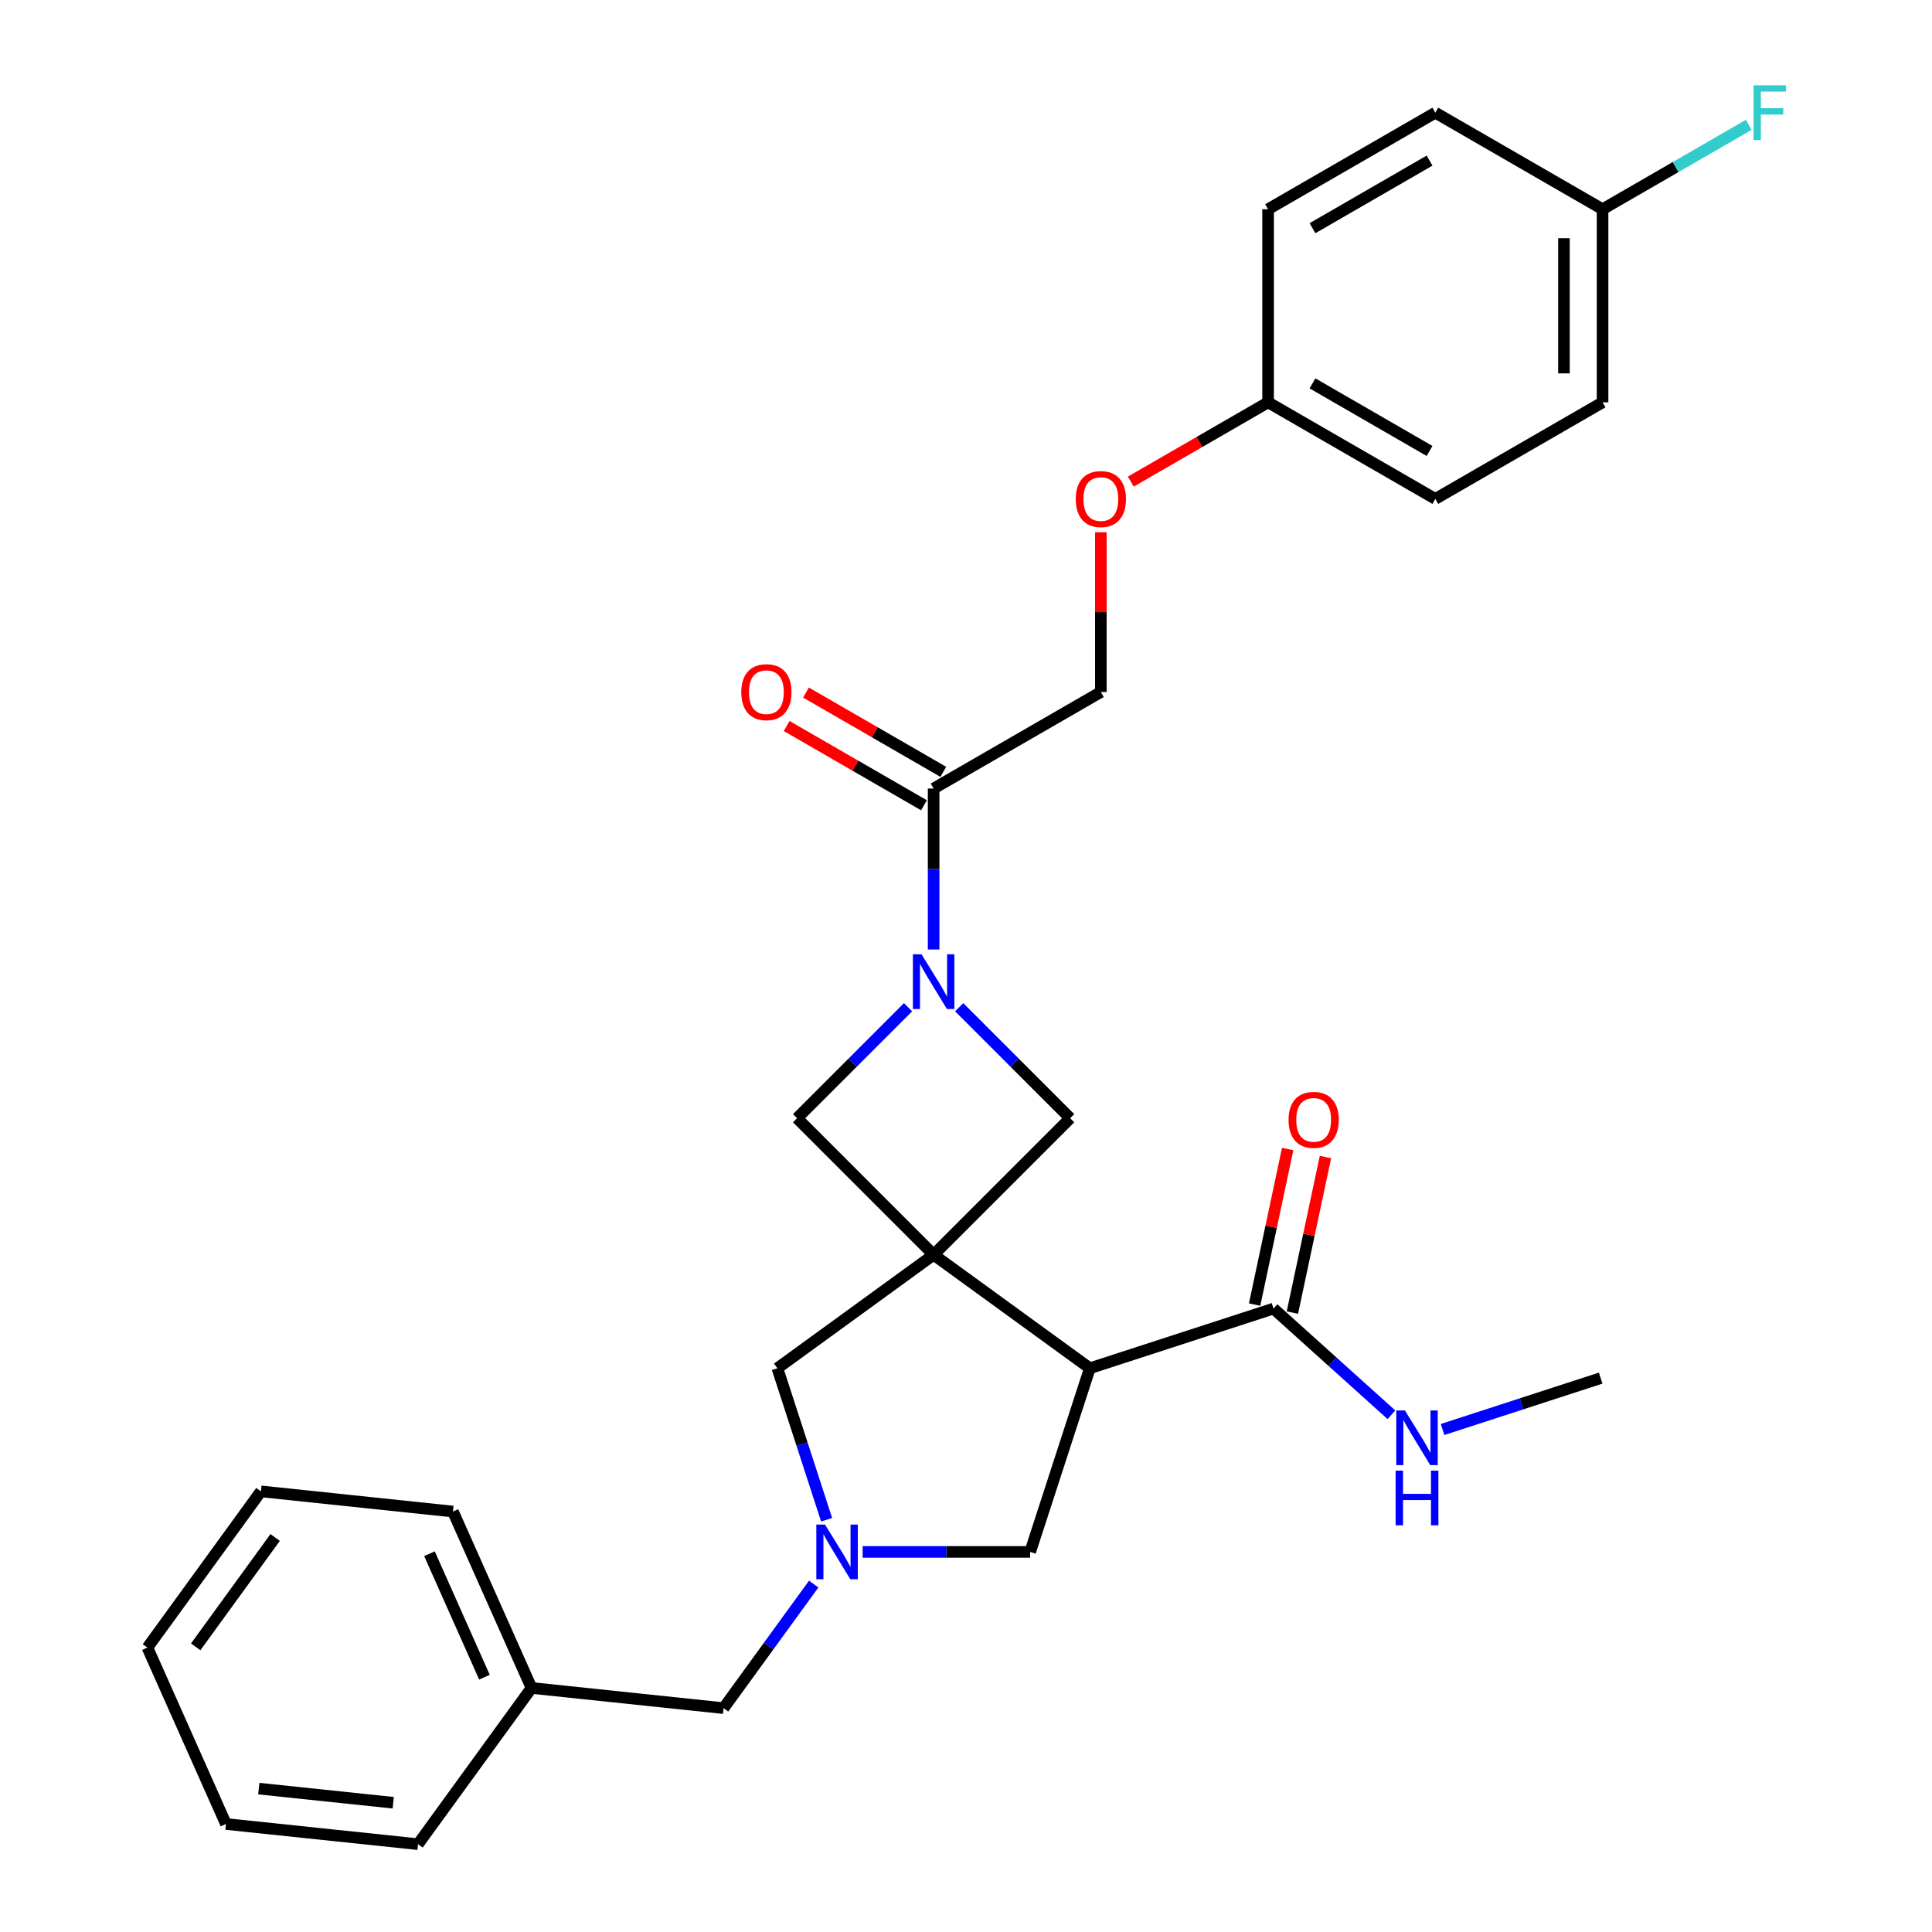<?xml version='1.0' encoding='iso-8859-1'?>
<svg version='1.1' baseProfile='full'
              xmlns='http://www.w3.org/2000/svg'
                      xmlns:rdkit='http://www.rdkit.org/xml'
                      xmlns:xlink='http://www.w3.org/1999/xlink'
                  xml:space='preserve'
width='1000px' height='1000px' viewBox='0 0 1000 1000'>
<!-- END OF HEADER -->
<rect style='opacity:1.0;fill:#FFFFFF;stroke:none' width='1000' height='1000' x='0' y='0'> </rect>
<path class='bond-0' d='M 483.241,649.459 L 564.103,708.209' style='fill:none;fill-rule:evenodd;stroke:#000000;stroke-width:6px;stroke-linecap:butt;stroke-linejoin:miter;stroke-opacity:1' />
<path class='bond-3' d='M 483.241,649.459 L 553.917,578.783' style='fill:none;fill-rule:evenodd;stroke:#000000;stroke-width:6px;stroke-linecap:butt;stroke-linejoin:miter;stroke-opacity:1' />
<path class='bond-4' d='M 483.241,649.459 L 412.565,578.783' style='fill:none;fill-rule:evenodd;stroke:#000000;stroke-width:6px;stroke-linecap:butt;stroke-linejoin:miter;stroke-opacity:1' />
<path class='bond-7' d='M 483.241,649.459 L 402.379,708.209' style='fill:none;fill-rule:evenodd;stroke:#000000;stroke-width:6px;stroke-linecap:butt;stroke-linejoin:miter;stroke-opacity:1' />
<path class='bond-6' d='M 564.103,708.209 L 659.163,677.322' style='fill:none;fill-rule:evenodd;stroke:#000000;stroke-width:6px;stroke-linecap:butt;stroke-linejoin:miter;stroke-opacity:1' />
<path class='bond-8' d='M 564.103,708.209 L 533.217,803.268' style='fill:none;fill-rule:evenodd;stroke:#000000;stroke-width:6px;stroke-linecap:butt;stroke-linejoin:miter;stroke-opacity:1' />
<path class='bond-1' d='M 470.007,521.34 L 441.286,550.061' style='fill:none;fill-rule:evenodd;stroke:#0000FF;stroke-width:6px;stroke-linecap:butt;stroke-linejoin:miter;stroke-opacity:1' />
<path class='bond-1' d='M 441.286,550.061 L 412.565,578.783' style='fill:none;fill-rule:evenodd;stroke:#000000;stroke-width:6px;stroke-linecap:butt;stroke-linejoin:miter;stroke-opacity:1' />
<path class='bond-5' d='M 483.241,491.454 L 483.241,449.805' style='fill:none;fill-rule:evenodd;stroke:#0000FF;stroke-width:6px;stroke-linecap:butt;stroke-linejoin:miter;stroke-opacity:1' />
<path class='bond-5' d='M 483.241,449.805 L 483.241,408.155' style='fill:none;fill-rule:evenodd;stroke:#000000;stroke-width:6px;stroke-linecap:butt;stroke-linejoin:miter;stroke-opacity:1' />
<path class='bond-29' d='M 496.475,521.34 L 525.196,550.061' style='fill:none;fill-rule:evenodd;stroke:#0000FF;stroke-width:6px;stroke-linecap:butt;stroke-linejoin:miter;stroke-opacity:1' />
<path class='bond-29' d='M 525.196,550.061 L 553.917,578.783' style='fill:none;fill-rule:evenodd;stroke:#000000;stroke-width:6px;stroke-linecap:butt;stroke-linejoin:miter;stroke-opacity:1' />
<path class='bond-2' d='M 427.855,786.616 L 415.117,747.413' style='fill:none;fill-rule:evenodd;stroke:#0000FF;stroke-width:6px;stroke-linecap:butt;stroke-linejoin:miter;stroke-opacity:1' />
<path class='bond-2' d='M 415.117,747.413 L 402.379,708.209' style='fill:none;fill-rule:evenodd;stroke:#000000;stroke-width:6px;stroke-linecap:butt;stroke-linejoin:miter;stroke-opacity:1' />
<path class='bond-12' d='M 421.167,819.92 L 397.841,852.026' style='fill:none;fill-rule:evenodd;stroke:#0000FF;stroke-width:6px;stroke-linecap:butt;stroke-linejoin:miter;stroke-opacity:1' />
<path class='bond-12' d='M 397.841,852.026 L 374.515,884.131' style='fill:none;fill-rule:evenodd;stroke:#000000;stroke-width:6px;stroke-linecap:butt;stroke-linejoin:miter;stroke-opacity:1' />
<path class='bond-30' d='M 446.499,803.268 L 489.858,803.268' style='fill:none;fill-rule:evenodd;stroke:#0000FF;stroke-width:6px;stroke-linecap:butt;stroke-linejoin:miter;stroke-opacity:1' />
<path class='bond-30' d='M 489.858,803.268 L 533.217,803.268' style='fill:none;fill-rule:evenodd;stroke:#000000;stroke-width:6px;stroke-linecap:butt;stroke-linejoin:miter;stroke-opacity:1' />
<path class='bond-9' d='M 483.241,408.155 L 569.801,358.179' style='fill:none;fill-rule:evenodd;stroke:#000000;stroke-width:6px;stroke-linecap:butt;stroke-linejoin:miter;stroke-opacity:1' />
<path class='bond-10' d='M 488.239,399.499 L 452.705,378.983' style='fill:none;fill-rule:evenodd;stroke:#000000;stroke-width:6px;stroke-linecap:butt;stroke-linejoin:miter;stroke-opacity:1' />
<path class='bond-10' d='M 452.705,378.983 L 417.171,358.468' style='fill:none;fill-rule:evenodd;stroke:#FF0000;stroke-width:6px;stroke-linecap:butt;stroke-linejoin:miter;stroke-opacity:1' />
<path class='bond-10' d='M 478.243,416.811 L 442.709,396.295' style='fill:none;fill-rule:evenodd;stroke:#000000;stroke-width:6px;stroke-linecap:butt;stroke-linejoin:miter;stroke-opacity:1' />
<path class='bond-10' d='M 442.709,396.295 L 407.175,375.78' style='fill:none;fill-rule:evenodd;stroke:#FF0000;stroke-width:6px;stroke-linecap:butt;stroke-linejoin:miter;stroke-opacity:1' />
<path class='bond-11' d='M 668.94,679.4 L 677.497,639.143' style='fill:none;fill-rule:evenodd;stroke:#000000;stroke-width:6px;stroke-linecap:butt;stroke-linejoin:miter;stroke-opacity:1' />
<path class='bond-11' d='M 677.497,639.143 L 686.054,598.885' style='fill:none;fill-rule:evenodd;stroke:#FF0000;stroke-width:6px;stroke-linecap:butt;stroke-linejoin:miter;stroke-opacity:1' />
<path class='bond-11' d='M 649.386,675.244 L 657.943,634.986' style='fill:none;fill-rule:evenodd;stroke:#000000;stroke-width:6px;stroke-linecap:butt;stroke-linejoin:miter;stroke-opacity:1' />
<path class='bond-11' d='M 657.943,634.986 L 666.5,594.728' style='fill:none;fill-rule:evenodd;stroke:#FF0000;stroke-width:6px;stroke-linecap:butt;stroke-linejoin:miter;stroke-opacity:1' />
<path class='bond-13' d='M 659.163,677.322 L 689.685,704.805' style='fill:none;fill-rule:evenodd;stroke:#000000;stroke-width:6px;stroke-linecap:butt;stroke-linejoin:miter;stroke-opacity:1' />
<path class='bond-13' d='M 689.685,704.805 L 720.208,732.287' style='fill:none;fill-rule:evenodd;stroke:#0000FF;stroke-width:6px;stroke-linecap:butt;stroke-linejoin:miter;stroke-opacity:1' />
<path class='bond-14' d='M 569.801,358.179 L 569.801,316.829' style='fill:none;fill-rule:evenodd;stroke:#000000;stroke-width:6px;stroke-linecap:butt;stroke-linejoin:miter;stroke-opacity:1' />
<path class='bond-14' d='M 569.801,316.829 L 569.801,275.479' style='fill:none;fill-rule:evenodd;stroke:#FF0000;stroke-width:6px;stroke-linecap:butt;stroke-linejoin:miter;stroke-opacity:1' />
<path class='bond-18' d='M 374.515,884.131 L 275.111,873.683' style='fill:none;fill-rule:evenodd;stroke:#000000;stroke-width:6px;stroke-linecap:butt;stroke-linejoin:miter;stroke-opacity:1' />
<path class='bond-23' d='M 746.675,739.903 L 787.588,726.61' style='fill:none;fill-rule:evenodd;stroke:#0000FF;stroke-width:6px;stroke-linecap:butt;stroke-linejoin:miter;stroke-opacity:1' />
<path class='bond-23' d='M 787.588,726.61 L 828.501,713.316' style='fill:none;fill-rule:evenodd;stroke:#000000;stroke-width:6px;stroke-linecap:butt;stroke-linejoin:miter;stroke-opacity:1' />
<path class='bond-15' d='M 585.294,249.283 L 620.828,228.767' style='fill:none;fill-rule:evenodd;stroke:#FF0000;stroke-width:6px;stroke-linecap:butt;stroke-linejoin:miter;stroke-opacity:1' />
<path class='bond-15' d='M 620.828,228.767 L 656.362,208.252' style='fill:none;fill-rule:evenodd;stroke:#000000;stroke-width:6px;stroke-linecap:butt;stroke-linejoin:miter;stroke-opacity:1' />
<path class='bond-19' d='M 656.362,208.252 L 656.362,108.3' style='fill:none;fill-rule:evenodd;stroke:#000000;stroke-width:6px;stroke-linecap:butt;stroke-linejoin:miter;stroke-opacity:1' />
<path class='bond-20' d='M 656.362,208.252 L 742.922,258.228' style='fill:none;fill-rule:evenodd;stroke:#000000;stroke-width:6px;stroke-linecap:butt;stroke-linejoin:miter;stroke-opacity:1' />
<path class='bond-20' d='M 679.341,198.436 L 739.934,233.419' style='fill:none;fill-rule:evenodd;stroke:#000000;stroke-width:6px;stroke-linecap:butt;stroke-linejoin:miter;stroke-opacity:1' />
<path class='bond-16' d='M 829.483,108.3 L 829.483,208.252' style='fill:none;fill-rule:evenodd;stroke:#000000;stroke-width:6px;stroke-linecap:butt;stroke-linejoin:miter;stroke-opacity:1' />
<path class='bond-16' d='M 809.493,123.293 L 809.493,193.259' style='fill:none;fill-rule:evenodd;stroke:#000000;stroke-width:6px;stroke-linecap:butt;stroke-linejoin:miter;stroke-opacity:1' />
<path class='bond-17' d='M 829.483,108.3 L 867.306,86.463' style='fill:none;fill-rule:evenodd;stroke:#000000;stroke-width:6px;stroke-linecap:butt;stroke-linejoin:miter;stroke-opacity:1' />
<path class='bond-17' d='M 867.306,86.463 L 905.129,64.626' style='fill:none;fill-rule:evenodd;stroke:#33CCCC;stroke-width:6px;stroke-linecap:butt;stroke-linejoin:miter;stroke-opacity:1' />
<path class='bond-32' d='M 829.483,108.3 L 742.922,58.325' style='fill:none;fill-rule:evenodd;stroke:#000000;stroke-width:6px;stroke-linecap:butt;stroke-linejoin:miter;stroke-opacity:1' />
<path class='bond-24' d='M 275.111,873.683 L 234.457,782.373' style='fill:none;fill-rule:evenodd;stroke:#000000;stroke-width:6px;stroke-linecap:butt;stroke-linejoin:miter;stroke-opacity:1' />
<path class='bond-24' d='M 250.751,868.117 L 222.293,804.2' style='fill:none;fill-rule:evenodd;stroke:#000000;stroke-width:6px;stroke-linecap:butt;stroke-linejoin:miter;stroke-opacity:1' />
<path class='bond-25' d='M 275.111,873.683 L 216.361,954.545' style='fill:none;fill-rule:evenodd;stroke:#000000;stroke-width:6px;stroke-linecap:butt;stroke-linejoin:miter;stroke-opacity:1' />
<path class='bond-21' d='M 656.362,108.3 L 742.922,58.325' style='fill:none;fill-rule:evenodd;stroke:#000000;stroke-width:6px;stroke-linecap:butt;stroke-linejoin:miter;stroke-opacity:1' />
<path class='bond-21' d='M 679.341,118.116 L 739.934,83.133' style='fill:none;fill-rule:evenodd;stroke:#000000;stroke-width:6px;stroke-linecap:butt;stroke-linejoin:miter;stroke-opacity:1' />
<path class='bond-22' d='M 742.922,258.228 L 829.483,208.252' style='fill:none;fill-rule:evenodd;stroke:#000000;stroke-width:6px;stroke-linecap:butt;stroke-linejoin:miter;stroke-opacity:1' />
<path class='bond-27' d='M 234.457,782.373 L 135.054,771.925' style='fill:none;fill-rule:evenodd;stroke:#000000;stroke-width:6px;stroke-linecap:butt;stroke-linejoin:miter;stroke-opacity:1' />
<path class='bond-26' d='M 216.361,954.545 L 116.957,944.098' style='fill:none;fill-rule:evenodd;stroke:#000000;stroke-width:6px;stroke-linecap:butt;stroke-linejoin:miter;stroke-opacity:1' />
<path class='bond-26' d='M 203.54,933.098 L 133.958,925.784' style='fill:none;fill-rule:evenodd;stroke:#000000;stroke-width:6px;stroke-linecap:butt;stroke-linejoin:miter;stroke-opacity:1' />
<path class='bond-28' d='M 116.957,944.098 L 76.303,852.787' style='fill:none;fill-rule:evenodd;stroke:#000000;stroke-width:6px;stroke-linecap:butt;stroke-linejoin:miter;stroke-opacity:1' />
<path class='bond-31' d='M 135.054,771.925 L 76.303,852.787' style='fill:none;fill-rule:evenodd;stroke:#000000;stroke-width:6px;stroke-linecap:butt;stroke-linejoin:miter;stroke-opacity:1' />
<path class='bond-31' d='M 142.414,795.804 L 101.289,852.408' style='fill:none;fill-rule:evenodd;stroke:#000000;stroke-width:6px;stroke-linecap:butt;stroke-linejoin:miter;stroke-opacity:1' />
<path  class='atom-2' d='M 476.984 493.953
L 486.259 508.946
Q 487.179 510.425, 488.658 513.104
Q 490.138 515.783, 490.218 515.942
L 490.218 493.953
L 493.976 493.953
L 493.976 522.259
L 490.098 522.259
L 480.142 505.867
Q 478.983 503.948, 477.744 501.749
Q 476.544 499.55, 476.184 498.871
L 476.184 522.259
L 472.506 522.259
L 472.506 493.953
L 476.984 493.953
' fill='#0000FF'/>
<path  class='atom-3' d='M 427.008 789.115
L 436.284 804.108
Q 437.203 805.587, 438.683 808.266
Q 440.162 810.945, 440.242 811.105
L 440.242 789.115
L 444 789.115
L 444 817.422
L 440.122 817.422
L 430.167 801.029
Q 429.007 799.11, 427.768 796.911
Q 426.568 794.713, 426.209 794.033
L 426.209 817.422
L 422.53 817.422
L 422.53 789.115
L 427.008 789.115
' fill='#0000FF'/>
<path  class='atom-11' d='M 383.687 358.259
Q 383.687 351.462, 387.045 347.664
Q 390.404 343.866, 396.68 343.866
Q 402.957 343.866, 406.316 347.664
Q 409.674 351.462, 409.674 358.259
Q 409.674 365.136, 406.276 369.054
Q 402.877 372.932, 396.68 372.932
Q 390.444 372.932, 387.045 369.054
Q 383.687 365.176, 383.687 358.259
M 396.68 369.733
Q 400.998 369.733, 403.317 366.855
Q 405.676 363.936, 405.676 358.259
Q 405.676 352.702, 403.317 349.903
Q 400.998 347.064, 396.68 347.064
Q 392.363 347.064, 390.004 349.863
Q 387.685 352.662, 387.685 358.259
Q 387.685 363.976, 390.004 366.855
Q 392.363 369.733, 396.68 369.733
' fill='#FF0000'/>
<path  class='atom-12' d='M 666.95 579.635
Q 666.95 572.838, 670.309 569.04
Q 673.667 565.242, 679.944 565.242
Q 686.221 565.242, 689.579 569.04
Q 692.938 572.838, 692.938 579.635
Q 692.938 586.512, 689.539 590.43
Q 686.141 594.308, 679.944 594.308
Q 673.707 594.308, 670.309 590.43
Q 666.95 586.552, 666.95 579.635
M 679.944 591.109
Q 684.262 591.109, 686.581 588.231
Q 688.94 585.312, 688.94 579.635
Q 688.94 574.078, 686.581 571.279
Q 684.262 568.44, 679.944 568.44
Q 675.626 568.44, 673.267 571.239
Q 670.948 574.038, 670.948 579.635
Q 670.948 585.352, 673.267 588.231
Q 675.626 591.109, 679.944 591.109
' fill='#FF0000'/>
<path  class='atom-14' d='M 727.184 730.05
L 736.46 745.042
Q 737.379 746.522, 738.859 749.2
Q 740.338 751.879, 740.418 752.039
L 740.418 730.05
L 744.176 730.05
L 744.176 758.356
L 740.298 758.356
L 730.343 741.964
Q 729.183 740.045, 727.944 737.846
Q 726.745 735.647, 726.385 734.967
L 726.385 758.356
L 722.706 758.356
L 722.706 730.05
L 727.184 730.05
' fill='#0000FF'/>
<path  class='atom-14' d='M 722.367 761.187
L 726.205 761.187
L 726.205 773.221
L 740.678 773.221
L 740.678 761.187
L 744.516 761.187
L 744.516 789.493
L 740.678 789.493
L 740.678 776.419
L 726.205 776.419
L 726.205 789.493
L 722.367 789.493
L 722.367 761.187
' fill='#0000FF'/>
<path  class='atom-15' d='M 556.808 258.308
Q 556.808 251.511, 560.166 247.713
Q 563.525 243.915, 569.801 243.915
Q 576.078 243.915, 579.437 247.713
Q 582.795 251.511, 582.795 258.308
Q 582.795 265.184, 579.397 269.102
Q 575.998 272.98, 569.801 272.98
Q 563.564 272.98, 560.166 269.102
Q 556.808 265.224, 556.808 258.308
M 569.801 269.782
Q 574.119 269.782, 576.438 266.903
Q 578.797 263.985, 578.797 258.308
Q 578.797 252.75, 576.438 249.952
Q 574.119 247.113, 569.801 247.113
Q 565.484 247.113, 563.125 249.912
Q 560.806 252.71, 560.806 258.308
Q 560.806 264.025, 563.125 266.903
Q 565.484 269.782, 569.801 269.782
' fill='#FF0000'/>
<path  class='atom-18' d='M 907.628 44.172
L 924.459 44.172
L 924.459 47.41
L 911.426 47.41
L 911.426 56.006
L 923.02 56.006
L 923.02 59.284
L 911.426 59.284
L 911.426 72.478
L 907.628 72.478
L 907.628 44.172
' fill='#33CCCC'/>
</svg>
